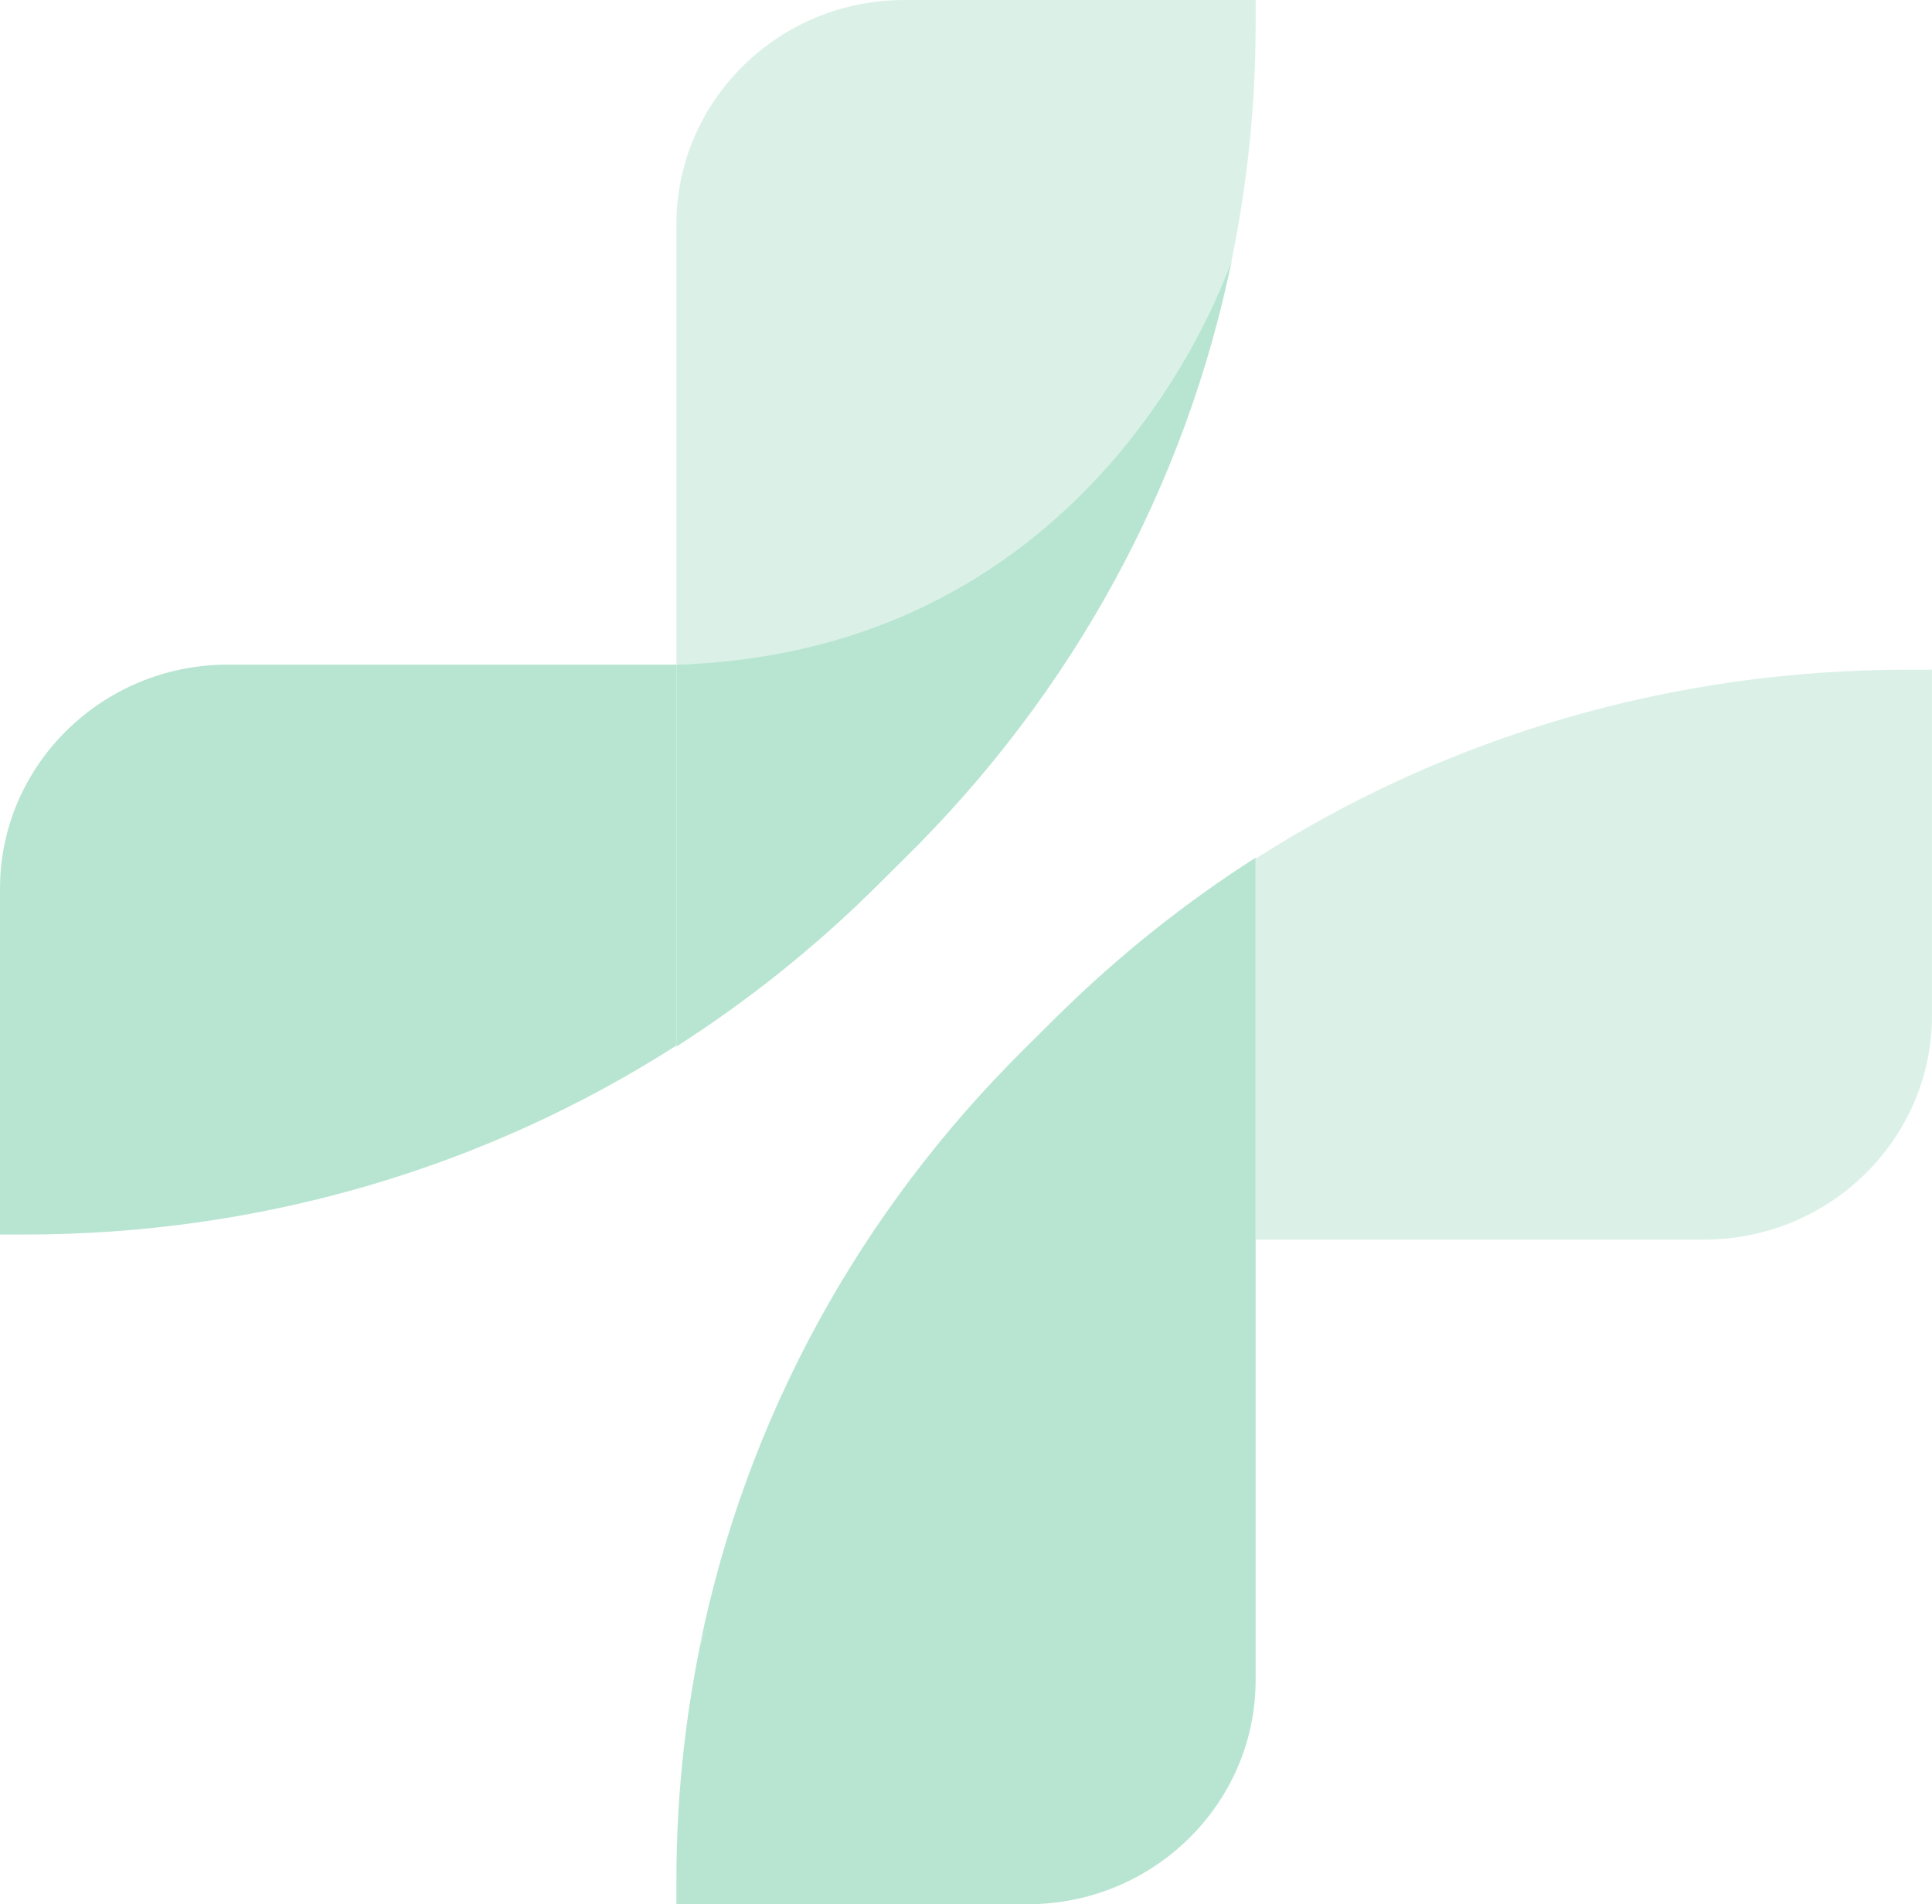 <?xml version="1.0" encoding="UTF-8"?>
<svg xmlns="http://www.w3.org/2000/svg" width="140" height="138" viewBox="0 0 140 138" fill="none">
  <g clip-path="url(#clip0_993_1650)">
    <path opacity="0.5" d="M89.286 18.689C90.405 13.176 90.989 7.514 90.989 1.764V0H65.522C56.422 0 49.016 7.289 49.016 16.245V48.165C67.936 47.848 83.73 35.566 89.286 18.689Z" fill="#B8E5D2"></path>
    <path d="M63.266 64.476L65.506 62.252C77.79 50.179 85.944 35.131 89.281 18.758C88.781 20.276 79.481 47.219 49.016 48.166V75.845C54.1 72.594 58.877 68.795 63.266 64.478V64.476Z" fill="#B8E5D2"></path>
    <path d="M1.792 89.467C18.802 89.467 35.069 84.686 49.014 75.772V48.167H16.506C7.406 48.165 0 55.447 0 64.403V89.465H1.792V89.467Z" fill="#B8E5D2"></path>
    <path d="M74.493 75.75L76.733 73.524C81.123 69.207 85.899 65.408 90.984 62.157V89.834L90.989 89.834V121.754C90.989 130.71 83.582 137.999 74.483 137.999H49.016V136.235C49.016 130.485 49.599 124.823 50.718 119.31C50.852 118.903 50.992 118.499 51.137 118.098C50.904 118.696 50.768 119.094 50.719 119.244C54.056 102.871 62.209 87.823 74.493 75.75Z" fill="#B8E5D2"></path>
    <path opacity="0.5" d="M138.207 48.534C121.197 48.534 104.93 53.315 90.984 62.229V89.834H123.493C132.593 89.834 139.999 82.552 139.999 73.596V48.534H138.207Z" fill="#B8E5D2"></path>
  </g>
  <defs>
    <clipPath id="clip0_993_1650">
      <rect width="140" height="138" fill="white"></rect>
    </clipPath>
  </defs>
</svg>

